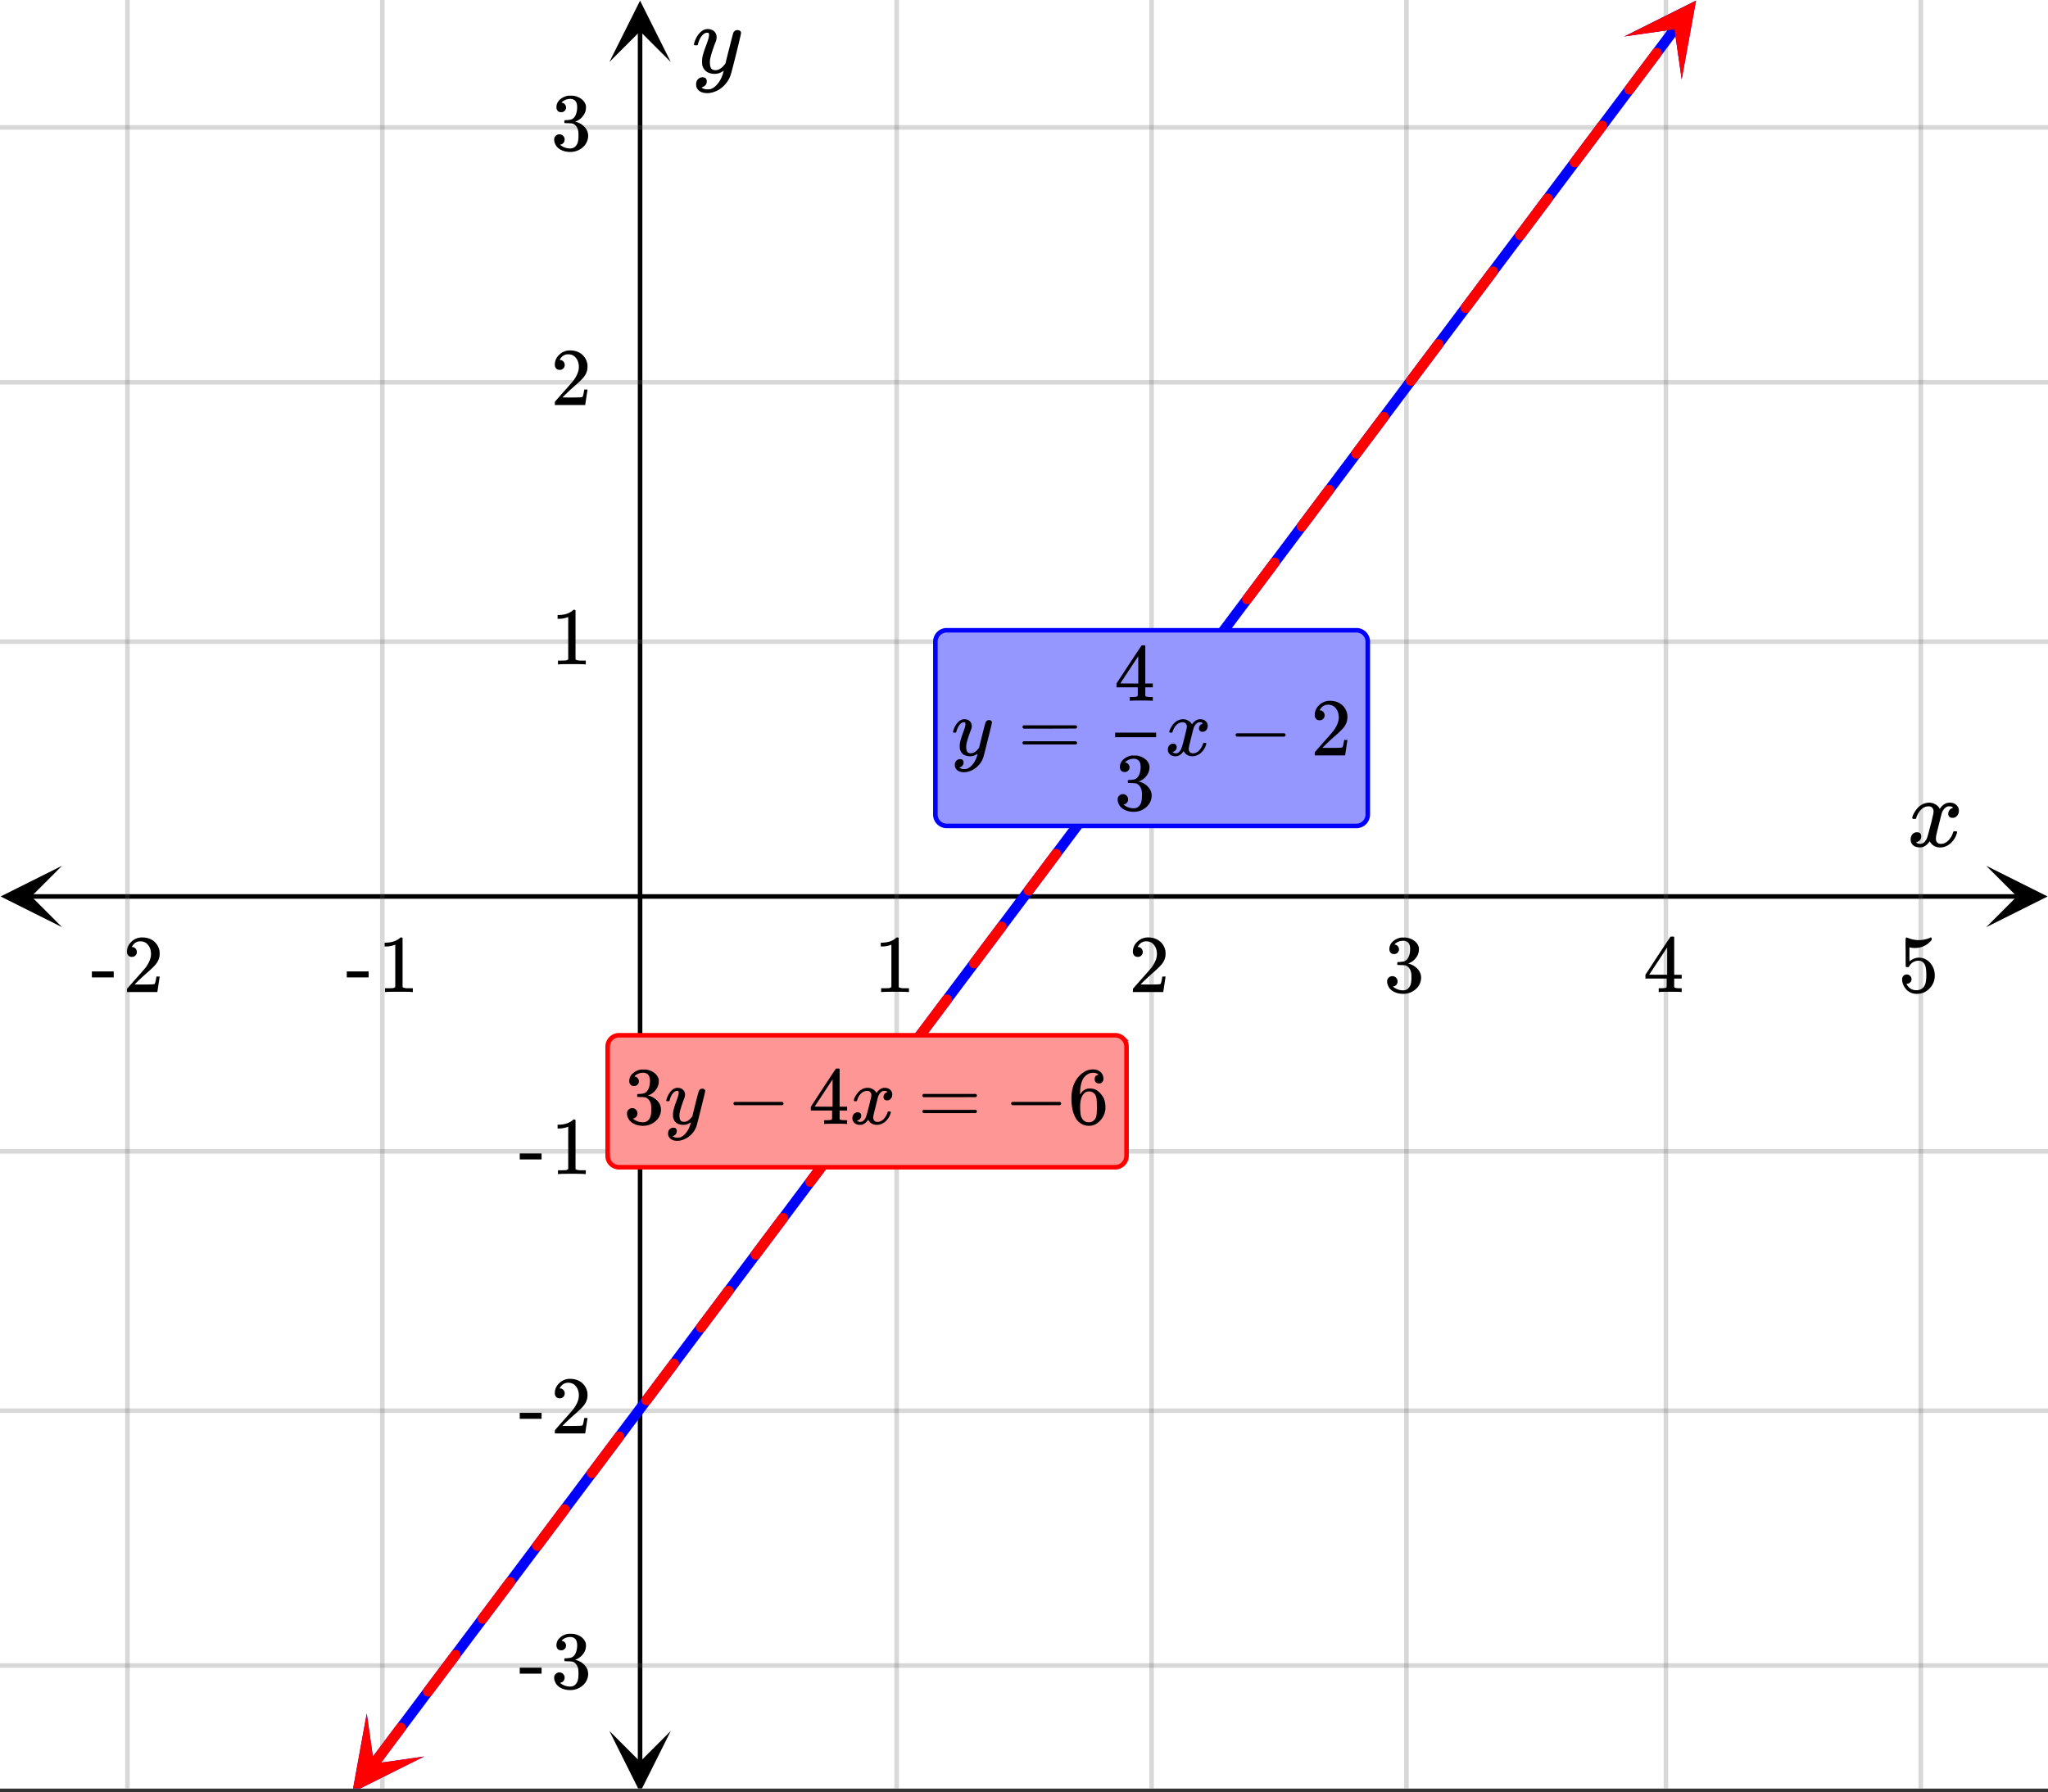<svg xmlns="http://www.w3.org/2000/svg" xmlns:xlink="http://www.w3.org/1999/xlink" width="449.28" height="393.28" viewBox="0 0 336.96 294.96"><rect x="0" y="0" width="336.96" height="294.96" fill="#333333" stroke="none"/><defs><symbol overflow="visible" id="p"><path d="M.953-4.531c-.074-.063-.11-.125-.11-.188.04-.289.212-.664.516-1.125.508-.77 1.149-1.21 1.922-1.328.145-.02.258-.031.344-.031.375 0 .723.101 1.047.297.32.187.55.43.687.718a3.71 3.71 0 0 0 .266-.343c.406-.446.867-.672 1.39-.672.446 0 .805.133 1.079.39.281.25.422.56.422.922 0 .336-.102.618-.297.844a.916.916 0 0 1-.75.344c-.211 0-.383-.055-.516-.172a.636.636 0 0 1-.187-.469c0-.5.27-.843.812-1.031a.921.921 0 0 0-.172-.125c-.105-.063-.261-.094-.468-.094-.149 0-.25.012-.313.032-.418.18-.727.539-.922 1.078-.031.093-.187.703-.469 1.828-.28 1.125-.433 1.758-.453 1.89a2.74 2.74 0 0 0-.047.5c0 .262.07.47.22.625.155.149.359.22.609.22.457 0 .867-.192 1.234-.579.375-.383.625-.813.75-1.281.039-.114.078-.176.11-.188.03-.02.113-.031.25-.031.206 0 .312.047.312.14 0 .012-.012.07-.031.172-.188.68-.57 1.266-1.141 1.766-.512.399-1.047.594-1.61.594-.761 0-1.34-.336-1.734-1.016-.312.492-.715.813-1.203.969-.105.02-.246.031-.422.031C1.441.156.992-.062.734-.5a1.316 1.316 0 0 1-.156-.656c0-.32.094-.598.281-.828a.95.95 0 0 1 .75-.344c.47 0 .704.23.704.687 0 .399-.188.688-.563.875l-.094.047-.078.031a.123.123 0 0 1-.047.016l-.047.016c0 .031.082.086.25.156.125.055.266.078.422.078.383 0 .723-.242 1.016-.734.113-.196.32-.907.625-2.125.07-.25.144-.524.219-.828.07-.301.125-.536.156-.704.039-.164.066-.265.078-.296.063-.29.094-.5.094-.625 0-.27-.074-.477-.219-.625-.137-.157-.328-.235-.578-.235-.492 0-.918.188-1.281.563a3.171 3.171 0 0 0-.75 1.297c-.024.105-.047.168-.079.187-.023.012-.109.016-.265.016zm0 0"/></symbol><symbol overflow="visible" id="w"><path d="M7.531-7.031c.157 0 .285.043.39.125a.41.41 0 0 1 .173.343c0 .137-.266 1.278-.797 3.422-.531 2.137-.84 3.305-.922 3.516a4.073 4.073 0 0 1-.844 1.469 4.38 4.38 0 0 1-1.343 1.078c-.586.281-1.133.422-1.641.422-.824 0-1.387-.262-1.688-.781-.105-.157-.156-.376-.156-.657 0-.367.102-.652.313-.86.226-.21.468-.312.718-.312.477 0 .72.227.72.688 0 .394-.196.687-.579.875-.023.008-.047.02-.078.031-.031.02-.059.035-.078.047-.024.008-.043.016-.063.016l-.047.03c.032.063.145.13.344.204.176.063.352.094.531.094h.125c.188 0 .329-.012.422-.031.414-.118.805-.391 1.172-.829.375-.437.66-.96.86-1.562.113-.363.171-.578.171-.64 0-.009-.011-.005-.03.015a.546.546 0 0 0-.095.062c-.406.29-.855.438-1.343.438-.555 0-1.012-.133-1.375-.39-.356-.259-.586-.634-.688-1.126a4.332 4.332 0 0 1-.016-.5c0-.258.008-.46.032-.61.07-.456.32-1.253.75-2.39.238-.644.36-1.093.36-1.343A.756.756 0 0 0 2.78-6.5c-.031-.063-.094-.094-.187-.094h-.078c-.25 0-.493.117-.72.344-.355.355-.62.875-.796 1.563 0 .011-.008.03-.016.062a.22.22 0 0 1-.03.063l-.032.015C.91-4.535.89-4.53.859-4.53H.437c-.062-.063-.093-.11-.093-.14 0-.04.015-.118.047-.235.226-.758.57-1.352 1.03-1.782.364-.343.75-.515 1.157-.515.457 0 .82.125 1.094.375.27.25.406.594.406 1.031-.023.211-.039.324-.047.344 0 .074-.086.308-.25.703-.449 1.21-.715 2.094-.797 2.656a3.234 3.234 0 0 0-.015.375c0 .418.062.735.187.953.133.22.375.329.719.329.25 0 .484-.063.703-.188.227-.133.399-.266.516-.39.113-.126.258-.298.437-.516 0-.008.024-.117.078-.328.051-.22.13-.536.235-.954.101-.425.207-.832.312-1.218.407-1.625.63-2.477.672-2.563a.735.735 0 0 1 .703-.437zm0 0"/></symbol><symbol overflow="visible" id="q"><path d="M5.61 0c-.157-.031-.872-.047-2.141-.047C2.207-.047 1.5-.03 1.344 0h-.157v-.625h.344c.52 0 .86-.008 1.016-.031.07-.008.18-.067.328-.172v-6.969c-.023 0-.059.016-.11.047a4.134 4.134 0 0 1-1.39.25h-.25v-.625h.25c.758-.02 1.39-.188 1.89-.5a2.46 2.46 0 0 0 .422-.313c.008-.03.063-.046.157-.046a.36.36 0 0 1 .234.078v8.078c.133.137.43.203.89.203h.798V0zm0 0"/></symbol><symbol overflow="visible" id="r"><path d="M1.484-5.781c-.25 0-.449-.078-.593-.235a.872.872 0 0 1-.22-.609c0-.645.243-1.195.735-1.656a2.46 2.46 0 0 1 1.766-.703c.77 0 1.41.21 1.922.625.508.418.82.964.937 1.64.008.168.016.32.016.453 0 .524-.156 1.012-.469 1.47-.25.374-.758.89-1.516 1.546-.324.281-.777.695-1.359 1.234l-.781.766 1.016.016c1.414 0 2.164-.024 2.25-.079.039-.007.085-.101.14-.28.031-.095.094-.4.188-.923v-.03h.53v.03l-.374 2.47V0h-5v-.25c0-.188.008-.29.031-.313.008-.007.383-.437 1.125-1.28.977-1.095 1.61-1.813 1.89-2.157.602-.82.907-1.57.907-2.25 0-.594-.156-1.086-.469-1.484-.312-.407-.746-.61-1.297-.61-.523 0-.945.235-1.265.703-.024.032-.047.079-.078.141a.274.274 0 0 0-.047.078c0 .012.02.016.062.016a.68.68 0 0 1 .547.25.801.801 0 0 1 .219.562c0 .23-.078.422-.235.578a.76.76 0 0 1-.578.235zm0 0"/></symbol><symbol overflow="visible" id="s"><path d="M1.719-6.25c-.25 0-.446-.07-.578-.219a.863.863 0 0 1-.204-.593c0-.508.196-.938.594-1.282a2.566 2.566 0 0 1 1.407-.625h.203c.312 0 .507.008.593.016.301.043.602.137.907.281.593.305.968.727 1.125 1.266.02.093.03.218.03.375 0 .523-.167.996-.5 1.422-.323.418-.73.714-1.218.89-.055.024-.055.04 0 .047.008 0 .05.012.125.031.55.157 1.016.446 1.39.86.376.418.563.89.563 1.422 0 .367-.086.718-.25 1.062-.218.461-.574.84-1.062 1.14-.492.302-1.04.454-1.64.454-.595 0-1.122-.125-1.579-.375-.46-.25-.766-.586-.922-1.016a1.45 1.45 0 0 1-.14-.656c0-.25.082-.453.25-.61a.831.831 0 0 1 .609-.25c.25 0 .453.087.61.25.163.169.25.372.25.61 0 .21-.063.39-.188.547a.768.768 0 0 1-.469.281l-.094.031c.489.407 1.047.61 1.672.61.5 0 .875-.239 1.125-.719.156-.29.234-.742.234-1.36v-.265c0-.852-.292-1.426-.875-1.719-.124-.05-.398-.082-.812-.093l-.563-.016-.046-.031c-.024-.02-.032-.086-.032-.204 0-.113.008-.18.032-.203.03-.03.054-.046.078-.046.25 0 .508-.02.781-.063.395-.05.695-.27.906-.656.207-.395.313-.867.313-1.422 0-.582-.157-.973-.469-1.172a1.131 1.131 0 0 0-.64-.188c-.45 0-.844.122-1.188.36l-.125.094a.671.671 0 0 0-.094.109l-.047.047a.88.88 0 0 0 .094.031c.176.024.328.11.453.266.125.148.188.32.188.515a.715.715 0 0 1-.235.547.76.76 0 0 1-.562.219zm0 0"/></symbol><symbol overflow="visible" id="t"><path d="M6.234 0c-.125-.031-.71-.047-1.75-.047-1.074 0-1.671.016-1.796.047h-.126v-.625h.422c.383-.008.618-.031.704-.063a.286.286 0 0 0 .171-.14c.008-.008.016-.25.016-.719v-.672h-3.5v-.625l2.031-3.11A431.58 431.58 0 0 1 4.5-9.108c.02-.008.113-.016.281-.016h.25l.078.078v6.203h1.235v.625H5.109V-.89a.25.25 0 0 0 .079.157c.07.062.328.101.765.109h.39V0zm-2.28-2.844v-4.5L1-2.859l1.469.015zm0 0"/></symbol><symbol overflow="visible" id="u"><path d="M1.438-2.89a.72.72 0 0 1 .546.234.72.72 0 0 1 .235.547c0 .21-.078.386-.235.53a.73.73 0 0 1-.515.22h-.094l.047.062c.133.293.336.531.61.719.28.187.609.281.984.281.644 0 1.101-.27 1.375-.812.175-.332.265-.907.265-1.72 0-.925-.125-1.55-.375-1.874-.23-.3-.515-.453-.86-.453-.698 0-1.23.308-1.593.922a.312.312 0 0 1-.094.125.761.761 0 0 1-.203.015c-.148 0-.23-.031-.25-.093-.023-.032-.031-.817-.031-2.36 0-.258-.008-.57-.016-.937v-.72c0-.5.032-.75.094-.75a.047.047 0 0 1 .047-.03l.25.078a4.646 4.646 0 0 0 3.625-.016.402.402 0 0 1 .172-.062c.07 0 .11.086.11.25v.171C4.8-7.686 3.878-7.25 2.765-7.25c-.282 0-.532-.023-.75-.078l-.141-.031v2.312c.508-.406 1.035-.61 1.578-.61.164 0 .348.024.547.063.602.157 1.094.5 1.469 1.032.383.523.578 1.14.578 1.859 0 .812-.29 1.515-.86 2.11-.562.593-1.261.89-2.093.89C2.52.297 2.035.14 1.64-.172a1.618 1.618 0 0 1-.438-.453C.93-.945.758-1.348.687-1.828c0-.02-.007-.055-.015-.11v-.14c0-.25.07-.445.219-.594a.745.745 0 0 1 .546-.219zm0 0"/></symbol><symbol overflow="visible" id="v"><path d="M.14-2.406v-.985h3.594v.985zm0 0"/></symbol><symbol overflow="visible" id="y"><path d="M.75-4.672c0-.125.063-.219.188-.281H9.53c.133.062.203.156.203.281 0 .094-.062.18-.187.25l-4.281.016H.969C.82-4.457.75-4.546.75-4.672zm0 2.61c0-.133.07-.223.219-.266h8.578a.249.249 0 0 0 .062.047l.063.047c.02.011.035.039.047.078.008.031.015.062.015.094 0 .117-.07.203-.203.265H.937C.813-1.859.75-1.945.75-2.063zm0 0"/></symbol><symbol overflow="visible" id="A"><path d="M1.328-3.094c-.137-.07-.203-.164-.203-.281 0-.113.066-.203.203-.266h7.828c.133.075.203.168.203.282 0 .105-.07.195-.203.265zm0 0"/></symbol><symbol overflow="visible" id="B"><path d="M5.031-8.11c-.199-.195-.48-.304-.843-.328-.625 0-1.153.274-1.579.813-.418.586-.625 1.492-.625 2.719L2-4.86l.11-.172c.363-.54.859-.813 1.484-.813.414 0 .781.09 1.094.266a2.6 2.6 0 0 1 .64.547c.219.242.395.492.531.75.196.449.297.933.297 1.453v.234c0 .211-.027.403-.078.578-.105.532-.383 1.032-.828 1.5-.387.407-.82.66-1.297.766a2.688 2.688 0 0 1-.547.047c-.168 0-.32-.016-.453-.047-.668-.125-1.2-.484-1.594-1.078C.83-1.66.563-2.79.563-4.218c0-.97.171-1.817.515-2.548.344-.726.82-1.296 1.438-1.703a2.62 2.62 0 0 1 1.562-.515c.531 0 .953.14 1.266.421.32.282.484.665.484 1.141 0 .23-.07.414-.203.547-.125.137-.297.203-.516.203-.218 0-.398-.062-.53-.187-.126-.125-.188-.301-.188-.532 0-.406.21-.644.64-.718zm-.593 3.235a1.18 1.18 0 0 0-.97-.484c-.335 0-.605.105-.812.312C2.22-4.597 2-3.883 2-2.907c0 .794.05 1.345.156 1.657.094.273.242.5.453.688.22.187.477.28.782.28.457 0 .804-.171 1.046-.515.133-.187.22-.41.25-.672.04-.258.063-.64.063-1.14v-.422c0-.508-.023-.895-.063-1.156a1.566 1.566 0 0 0-.25-.688zm0 0"/></symbol><symbol overflow="visible" id="x"><path d="M6.234-5.813c.125 0 .227.04.313.11.094.062.14.152.14.266 0 .117-.226 1.058-.671 2.828C5.578-.836 5.328.133 5.266.312a3.459 3.459 0 0 1-.688 1.22 3.641 3.641 0 0 1-1.11.874c-.491.239-.945.36-1.359.36-.687 0-1.152-.22-1.39-.657-.094-.125-.14-.304-.14-.53 0-.306.085-.544.265-.72.187-.168.379-.25.578-.25.394 0 .594.188.594.563 0 .332-.157.578-.47.734a.298.298 0 0 1-.062.032.295.295 0 0 0-.078.03c-.011.009-.023.016-.031.016L1.328 2c.031.05.129.11.297.172.133.05.273.078.422.078h.11c.155 0 .273-.012.359-.031.332-.094.648-.324.953-.688A3.69 3.69 0 0 0 4.188.25c.093-.3.14-.477.14-.531 0-.008-.012-.004-.031.015a.358.358 0 0 1-.078.047c-.336.239-.703.36-1.11.36-.46 0-.84-.106-1.14-.313-.293-.219-.48-.531-.563-.937a2.932 2.932 0 0 1-.015-.407c0-.218.007-.382.03-.5.063-.394.266-1.054.61-1.984.196-.531.297-.898.297-1.11a.838.838 0 0 0-.031-.265c-.024-.05-.074-.078-.156-.078h-.063c-.21 0-.406.094-.594.281-.293.293-.511.727-.656 1.297 0 .012-.008.027-.015.047a.188.188 0 0 1-.032.047l-.015.015c-.012.012-.028.016-.047.016h-.36C.305-3.8.281-3.836.281-3.86a.97.97 0 0 1 .047-.203c.188-.625.469-1.113.844-1.468.3-.282.617-.422.953-.422.383 0 .688.105.906.312.227.2.344.485.344.86-.023.168-.04.261-.047.281 0 .055-.07.246-.203.578-.367 1-.586 1.735-.656 2.203a1.857 1.857 0 0 0-.016.297c0 .344.05.61.156.797.114.18.313.266.594.266.207 0 .406-.051.594-.157a1.84 1.84 0 0 0 .422-.328c.093-.101.21-.242.36-.422a32.833 32.833 0 0 1 .25-1.063c.093-.35.175-.687.25-1 .343-1.35.534-2.062.577-2.124a.592.592 0 0 1 .578-.36zm0 0"/></symbol><symbol overflow="visible" id="z"><path d="M.781-3.75C.727-3.8.703-3.848.703-3.89c.031-.25.172-.563.422-.938.414-.633.941-1.004 1.578-1.11.133-.007.235-.015.297-.015.313 0 .598.086.86.25.269.156.46.355.578.594.113-.157.187-.25.218-.282.332-.375.711-.562 1.14-.562.364 0 .661.105.891.312.227.211.344.465.344.766 0 .281-.078.516-.234.703a.776.776 0 0 1-.625.281.64.64 0 0 1-.422-.14.521.521 0 0 1-.156-.39c0-.415.222-.696.672-.845a.58.58 0 0 0-.141-.093.705.705 0 0 0-.39-.094.91.91 0 0 0-.266.031c-.336.149-.586.445-.75.89-.032.075-.164.579-.39 1.516-.231.93-.356 1.45-.376 1.563a1.827 1.827 0 0 0-.047.406c0 .211.063.383.188.516.125.125.289.187.5.187.383 0 .726-.16 1.031-.484.3-.32.508-.676.625-1.063.02-.082.04-.129.063-.14.03-.02.109-.031.234-.031.164 0 .25.039.25.109 0 .012-.012.058-.031.14-.149.563-.461 1.055-.938 1.47-.43.323-.875.484-1.344.484-.625 0-1.101-.282-1.421-.844-.262.406-.594.68-1 .812-.086.02-.2.032-.344.032-.524 0-.89-.188-1.11-.563a.953.953 0 0 1-.14-.531c0-.27.078-.5.234-.688a.798.798 0 0 1 .625-.28c.395 0 .594.187.594.562 0 .336-.164.574-.484.718a.359.359 0 0 1-.063.047l-.078.031c-.012.012-.024.016-.031.016h-.032c0 .031.063.074.188.125a.817.817 0 0 0 .36.078c.32 0 .597-.203.827-.61.102-.163.282-.75.532-1.75.05-.206.109-.437.171-.687.063-.257.11-.457.141-.593.031-.133.05-.211.063-.235a2.86 2.86 0 0 0 .078-.531.678.678 0 0 0-.188-.5.613.613 0 0 0-.484-.203c-.406 0-.762.156-1.063.469a2.562 2.562 0 0 0-.609 1.078c-.012.074-.031.12-.063.14a.752.752 0 0 1-.218.016zm0 0"/></symbol><clipPath id="a"><path d="M0 0h336.96v294.313H0zm0 0"/></clipPath><clipPath id="b"><path d="M.102 142.477H11V153H.102zm0 0"/></clipPath><clipPath id="c"><path d="M326.79 142.477h10.17V153h-10.17zm0 0"/></clipPath><clipPath id="d"><path d="M20 0h297v294.313H20zm0 0"/></clipPath><clipPath id="e"><path d="M100.258 284H111v10.313h-10.742zm0 0"/></clipPath><clipPath id="f"><path d="M100.258 0H111v10.21h-10.742zm0 0"/></clipPath><clipPath id="g"><path d="M0 20h336.96v255H0zm0 0"/></clipPath><clipPath id="h"><path d="M57 281h13v13.313H57zm0 0"/></clipPath><clipPath id="i"><path d="M53.262 291.43l15.922-21.235 21.234 15.918-15.922 21.235zm0 0"/></clipPath><clipPath id="j"><path d="M267 0h13v14h-13zm0 0"/></clipPath><clipPath id="k"><path d="M267.254 5.996l15.922-21.234L304.41.68l-15.922 21.234zm0 0"/></clipPath><clipPath id="l"><path d="M57 281h13v13.313H57zm0 0"/></clipPath><clipPath id="m"><path d="M53.262 291.43l15.922-21.235 21.234 15.918-15.922 21.235zm0 0"/></clipPath><clipPath id="n"><path d="M267 0h13v14h-13zm0 0"/></clipPath><clipPath id="o"><path d="M267.254 5.996l15.922-21.234L304.41.68l-15.922 21.234zm0 0"/></clipPath></defs><g clip-path="url(#a)" fill="#fff"><path d="M0 0h336.96v294.96H0z"/><path d="M0 0h336.96v294.96H0z"/></g><path d="M5.055 147.531h326.89" fill="none" stroke="#000" stroke-width=".749"/><g clip-path="url(#b)"><path d="M10.21 142.477L.103 147.53l10.109 5.055-5.055-5.055zm0 0"/></g><g clip-path="url(#c)"><path d="M326.79 142.477l10.108 5.054-10.109 5.055 5.055-5.055zm0 0"/></g><g clip-path="url(#d)"><path d="M147.531 0v295.063M189.47 0v295.063M231.406 0v295.063M274.094 0v295.063M316.03 0v295.063M62.906 0v295.063M20.97 0v295.063" fill="none" stroke-linecap="round" stroke-linejoin="round" stroke="#666" stroke-opacity=".251" stroke-width=".749"/></g><path d="M105.313 290.008V5.055" fill="none" stroke="#000" stroke-width=".749"/><g clip-path="url(#e)"><path d="M100.258 284.852l5.055 10.109 5.054-10.11-5.055 5.055zm0 0"/></g><g clip-path="url(#f)"><path d="M100.258 10.21L105.313.103l5.054 10.109-5.055-5.055zm0 0"/></g><g clip-path="url(#g)"><path d="M0 105.594h337M0 62.906h337M0 20.97h337M0 189.469h337M0 232.156h337M0 274.094h337" fill="none" stroke-linecap="round" stroke-linejoin="round" stroke="#666" stroke-opacity=".251" stroke-width=".749"/></g><path d="M61.45 290.34l1.437-1.914 2.875-3.836 1.437-1.914 1.438-1.918 1.433-1.918 1.438-1.918 1.437-1.914 4.313-5.754 1.437-1.914 4.313-5.754 1.433-1.914 2.875-3.836 1.438-1.914 4.312-5.754 1.438-1.914 4.312-5.754 1.434-1.914 2.875-3.836 1.438-1.914 4.312-5.754 1.438-1.914 4.312-5.754 1.434-1.914 4.312-5.754 1.438-1.914 2.875-3.836 1.437-1.914 4.313-5.754 1.433-1.914 4.313-5.754 1.437-1.914 4.313-5.754 1.437-1.914 1.438-1.918 1.433-1.918 1.438-1.914 4.312-5.754 1.438-1.914 4.312-5.754 1.438-1.914 1.437-1.918 1.434-1.918 1.437-1.914 4.313-5.754 1.437-1.914 4.313-5.754 1.437-1.914 1.438-1.918 1.434-1.918 1.437-1.918 1.438-1.914 2.875-3.836 1.437-1.914 4.313-5.754 1.437-1.914 1.438-1.918 1.433-1.918 1.438-1.918 1.437-1.914 2.875-3.836 1.438-1.914 4.312-5.754 1.438-1.914 1.433-1.918 2.875-3.836 1.438-1.914 4.312-5.753 1.438-1.915 2.875-3.835 1.437-1.915 1.434-1.918 2.875-3.835 1.437-1.915 4.313-5.753 1.437-1.914 4.313-5.754 1.433-1.914 2.875-3.836 1.438-1.914 4.312-5.754 1.438-1.914 4.312-5.754 1.434-1.914 2.875-3.836 1.437-1.914 4.313-5.754 1.437-1.914 2.875-3.836 1.434-1.918 1.438-1.914 4.312-5.754" fill="none" stroke-width="1.685" stroke-linecap="round" stroke-linejoin="round" stroke="#00f"/><g clip-path="url(#h)"><g clip-path="url(#i)"><path d="M60.34 281.992l-2.36 12.973 11.797-5.899-8.257 1.18zm0 0" fill="#00f"/></g></g><g clip-path="url(#j)"><g clip-path="url(#k)"><path d="M267.254 5.996L279.05.098l-2.36 12.972-1.18-8.254zm0 0" fill="#00f"/></g></g><path d="M60.773 289.836l1.438-1.918 1.437-1.914 1.438-1.918.18-.242a.802.802 0 0 1 .554-.328c.23-.032.442.02.625.16.188.14.297.324.328.554a.814.814 0 0 1-.156.625l-.183.243-1.438 1.914-1.437 1.918-1.434 1.918a.824.824 0 0 1-.555.328.812.812 0 0 1-.625-.16.82.82 0 0 1-.332-.555.833.833 0 0 1 .16-.625zm8.985-11.984l1.078-1.434 2.875-3.836.539-.723a.83.83 0 0 1 .555-.328c.23-.031.441.02.625.16a.82.82 0 0 1 .332.555.833.833 0 0 1-.16.625l-.543.723-2.875 3.836-1.075 1.433a.81.81 0 0 1-.554.328.797.797 0 0 1-.625-.16.82.82 0 0 1-.332-.554.833.833 0 0 1 .16-.625zm8.984-11.985l.715-.949 2.875-3.836.902-1.207a.84.84 0 0 1 .555-.328c.23-.031.441.02.625.16a.82.82 0 0 1 .332.555.829.829 0 0 1-.16.625l-.906 1.207-1.438 1.918-1.437 1.914-.711.953a.802.802 0 0 1-.555.328.797.797 0 0 1-.625-.16.794.794 0 0 1-.328-.555.814.814 0 0 1 .156-.625zm8.985-11.984l.355-.469 1.438-1.918 1.433-1.914 1.266-1.687a.83.83 0 0 1 .554-.333.829.829 0 0 1 .625.16.82.82 0 0 1 .332.555.829.829 0 0 1-.16.625l-1.265 1.688-2.875 3.836-.352.469a.802.802 0 0 1-.555.328.797.797 0 0 1-.625-.16.794.794 0 0 1-.328-.555.814.814 0 0 1 .157-.625zm8.984-11.98l1.43-1.907 1.437-1.918 1.438-1.914.187-.254a.81.81 0 0 1 .559-.328.805.805 0 0 1 .62.156.83.83 0 0 1 .333.555.829.829 0 0 1-.16.625l-.192.254-2.875 3.836-1.425 1.902a.802.802 0 0 1-.555.328.81.81 0 0 1-.625-.156.81.81 0 0 1-.328-.555.81.81 0 0 1 .156-.625zm8.984-11.985l1.067-1.422 2.875-3.836.554-.734a.794.794 0 0 1 .555-.328.792.792 0 0 1 .621.16.812.812 0 0 1 .332.554.833.833 0 0 1-.16.625l-.555.735-1.437 1.918-1.434 1.914-1.066 1.422a.82.82 0 0 1-.555.332.829.829 0 0 1-.625-.16.802.802 0 0 1-.328-.555.81.81 0 0 1 .156-.625zm8.989-11.984l.703-.942 1.437-1.914 1.438-1.918.914-1.219a.794.794 0 0 1 .554-.328c.23-.035.438.02.622.16a.812.812 0 0 1 .332.555.833.833 0 0 1-.16.625l-.915 1.219-1.437 1.914-1.438 1.918-.703.941a.83.83 0 0 1-.554.328.812.812 0 0 1-.625-.16.802.802 0 0 1-.329-.554.797.797 0 0 1 .16-.625zm8.984-11.985l.34-.457 2.875-3.836 1.277-1.699a.794.794 0 0 1 .555-.328c.23-.035.437.02.62.16a.82.82 0 0 1 .333.555.833.833 0 0 1-.16.625l-1.278 1.699-2.875 3.836-.34.457a.83.83 0 0 1-.554.328.812.812 0 0 1-.625-.16.802.802 0 0 1-.328-.555.8.8 0 0 1 .16-.625zm8.984-11.984l1.418-1.89 1.438-1.919 1.433-1.918.204-.265a.808.808 0 0 1 .554-.328c.23-.032.438.02.625.16a.83.83 0 0 1 .328.554.833.833 0 0 1-.16.625l-.199.266-2.875 3.836-1.418 1.89a.816.816 0 0 1-.555.329.812.812 0 0 1-.625-.16.802.802 0 0 1-.328-.555.8.8 0 0 1 .16-.625zm8.985-11.985l1.054-1.41 1.438-1.914 1.437-1.918.563-.75a.822.822 0 0 1 .555-.328c.23-.031.437.02.625.16a.83.83 0 0 1 .328.555.833.833 0 0 1-.16.625l-.563.75-1.437 1.914-1.438 1.918-1.055 1.41a.802.802 0 0 1-.554.328.797.797 0 0 1-.625-.16.802.802 0 0 1-.328-.555.8.8 0 0 1 .16-.625zm8.984-11.984l.695-.926 1.434-1.918 1.438-1.914.925-1.234a.822.822 0 0 1 .555-.328c.23-.031.437.02.625.16a.83.83 0 0 1 .328.555.829.829 0 0 1-.16.625l-.926 1.23-1.433 1.918-1.438 1.918-.695.926a.802.802 0 0 1-.555.328.797.797 0 0 1-.625-.16.794.794 0 0 1-.328-.555.8.8 0 0 1 .16-.625zm8.984-11.984l.333-.442 2.875-3.836 1.285-1.71a.812.812 0 0 1 .554-.333.833.833 0 0 1 .625.16.83.83 0 0 1 .328.555.829.829 0 0 1-.16.625l-1.285 1.715-1.437 1.918-1.438 1.914-.332.445a.802.802 0 0 1-.555.329.797.797 0 0 1-.625-.16.794.794 0 0 1-.328-.555.8.8 0 0 1 .16-.625zm8.985-11.98l1.406-1.884 1.438-1.914 1.437-1.918.211-.277a.794.794 0 0 1 .555-.328c.23-.035.437.02.625.156.183.14.293.328.328.559a.807.807 0 0 1-.16.62l-.211.282-1.438 1.918-1.437 1.914-1.406 1.88a.802.802 0 0 1-.555.327.81.81 0 0 1-.625-.156.81.81 0 0 1-.328-.555.797.797 0 0 1 .16-.625zm8.984-11.985l1.047-1.399 1.438-1.918 1.437-1.914.57-.761a.794.794 0 0 1 .555-.328.8.8 0 0 1 .625.16.822.822 0 0 1 .328.554.816.816 0 0 1-.16.625l-.57.758-2.875 3.836-1.047 1.395a.82.82 0 0 1-.555.332.829.829 0 0 1-.625-.16.802.802 0 0 1-.328-.555.797.797 0 0 1 .16-.625zm8.985-11.984l.683-.915 2.875-3.835.934-1.243a.794.794 0 0 1 .554-.328.8.8 0 0 1 .625.16.822.822 0 0 1 .329.555.816.816 0 0 1-.16.625l-.934 1.242-1.438 1.918-1.437 1.914-.684.918a.83.83 0 0 1-.554.328.816.816 0 0 1-.625-.16.802.802 0 0 1-.329-.555.8.8 0 0 1 .16-.624zm8.984-11.985l.324-.433 1.438-1.915 1.433-1.918 1.297-1.726a.794.794 0 0 1 .555-.328.8.8 0 0 1 .625.16.83.83 0 0 1 .328.555.816.816 0 0 1-.16.625l-1.293 1.726-1.438 1.914-1.437 1.918-.324.434a.83.83 0 0 1-.555.328.816.816 0 0 1-.625-.16.802.802 0 0 1-.328-.555.8.8 0 0 1 .16-.625zm8.984-11.984l1.399-1.867 1.437-1.918 1.438-1.914.219-.293a.808.808 0 0 1 .554-.329c.23-.03.438.02.625.16a.83.83 0 0 1 .328.555.816.816 0 0 1-.16.625l-.219.29-2.875 3.835-1.398 1.867a.802.802 0 0 1-.555.329.816.816 0 0 1-.625-.16.802.802 0 0 1-.328-.555.8.8 0 0 1 .16-.625zm8.985-11.985l1.035-1.382 2.875-3.836.582-.774a.822.822 0 0 1 .555-.328c.23-.031.437.02.625.16a.83.83 0 0 1 .328.555.816.816 0 0 1-.16.625l-.582.773-1.438 1.918-1.434 1.918-1.039 1.383a.802.802 0 0 1-.554.328.8.8 0 0 1-.625-.16.802.802 0 0 1-.328-.555.8.8 0 0 1 .16-.625zm8.984-11.984l.676-.902 1.437-1.914 1.438-1.918.941-1.258a.83.83 0 0 1 .555-.328.833.833 0 0 1 .625.16.83.83 0 0 1 .328.555.812.812 0 0 1-.16.625l-.941 1.257-1.438 1.914-1.437 1.918-.676.903a.802.802 0 0 1-.555.328.8.8 0 0 1-.625-.16.794.794 0 0 1-.328-.555.8.8 0 0 1 .16-.625zm8.984-11.984l.313-.418 1.437-1.918 1.438-1.914 1.305-1.739a.82.82 0 0 1 .554-.332.833.833 0 0 1 .625.16.83.83 0 0 1 .328.555.812.812 0 0 1-.16.625l-1.304 1.738-2.875 3.836-.313.418a.802.802 0 0 1-.555.328.8.8 0 0 1-.625-.16.794.794 0 0 1-.328-.554.8.8 0 0 1 .16-.625zm8.985-11.98l1.39-1.856 2.875-3.836.227-.301a.802.802 0 0 1 .555-.328c.23-.035.437.02.625.156.183.14.293.328.328.559a.807.807 0 0 1-.16.62l-.227.305-2.875 3.836-1.39 1.852a.802.802 0 0 1-.555.328.814.814 0 0 1-.625-.156.81.81 0 0 1-.328-.555.797.797 0 0 1 .16-.625zm8.984-11.985l1.028-1.371 2.875-3.836.59-.785a.802.802 0 0 1 .554-.329.8.8 0 0 1 .625.16.822.822 0 0 1 .328.555.816.816 0 0 1-.16.625l-.59.785-1.437 1.918-1.438 1.914-1.027 1.372a.82.82 0 0 1-.555.332.833.833 0 0 1-.625-.16.802.802 0 0 1-.328-.555.797.797 0 0 1 .16-.625zm8.985-11.985l.668-.89 1.433-1.918 1.438-1.914.953-1.27a.802.802 0 0 1 .554-.328.8.8 0 0 1 .625.16.808.808 0 0 1 .329.555.816.816 0 0 1-.16.625l-.95 1.266-2.875 3.835-.668.891a.83.83 0 0 1-.554.328.816.816 0 0 1-.625-.16.802.802 0 0 1-.329-.555.8.8 0 0 1 .16-.625zm8.984-11.984l.305-.406 2.875-3.836 1.312-1.75a.802.802 0 0 1 .555-.328.8.8 0 0 1 .625.16c.183.14.297.324.328.555a.816.816 0 0 1-.16.625l-1.313 1.75-2.875 3.835-.304.407a.83.83 0 0 1-.555.328.816.816 0 0 1-.625-.16.802.802 0 0 1-.328-.555.816.816 0 0 1 .16-.625zm0 0" fill="red"/><g clip-path="url(#l)"><g clip-path="url(#m)"><path d="M60.34 281.992l-2.36 12.973 11.797-5.899-8.257 1.18zm0 0" fill="red"/></g></g><g clip-path="url(#n)"><g clip-path="url(#o)"><path d="M267.254 5.996L279.05.098l-2.36 12.972-1.18-8.254zm0 0" fill="red"/></g></g><use xlink:href="#p" x="313.784" y="139.293"/><use xlink:href="#q" x="143.787" y="163.258"/><use xlink:href="#r" x="185.724" y="163.258"/><use xlink:href="#s" x="227.662" y="163.258"/><use xlink:href="#t" x="270.349" y="163.258"/><use xlink:href="#u" x="312.287" y="163.258"/><use xlink:href="#v" x="56.916" y="163.258"/><use xlink:href="#q" x="62.158" y="163.258"/><use xlink:href="#v" x="14.978" y="163.258"/><use xlink:href="#r" x="20.22" y="163.258"/><use xlink:href="#w" x="113.831" y="11.982"/><use xlink:href="#q" x="90.616" y="109.338"/><use xlink:href="#r" x="90.616" y="66.651"/><use xlink:href="#s" x="90.616" y="24.713"/><use xlink:href="#v" x="85.373" y="193.213"/><use xlink:href="#q" x="90.616" y="193.213"/><use xlink:href="#v" x="85.373" y="235.9"/><use xlink:href="#r" x="90.616" y="235.9"/><use xlink:href="#v" x="85.373" y="277.838"/><use xlink:href="#s" x="90.616" y="277.838"/><path d="M153.898 134.05v-28.456a1.856 1.856 0 0 1 .547-1.324 1.856 1.856 0 0 1 1.325-.547h67.398a1.856 1.856 0 0 1 1.324.547 1.889 1.889 0 0 1 .55 1.324l.001 28.457c0 .25-.05.488-.145.715-.093.23-.23.433-.406.609a1.856 1.856 0 0 1-1.324.547H155.77a1.856 1.856 0 0 1-1.324-.547 1.851 1.851 0 0 1-.547-1.324zm0 0" fill="#9696ff" stroke="#00f" stroke-width=".749"/><use xlink:href="#x" x="156.518" y="124.316"/><use xlink:href="#y" x="167.482" y="124.316"/><use xlink:href="#z" x="191.68" y="124.316"/><use xlink:href="#A" x="202.165" y="124.316"/><use xlink:href="#s" x="183.326" y="133.302"/><path d="M183.477 120.57h6.742v.75h-6.742zm0 0"/><use xlink:href="#t" x="183.326" y="115.329"/><use xlink:href="#r" x="215.645" y="124.316"/><path d="M99.977 190.219v-17.973c0-.25.046-.488.144-.719.094-.23.227-.43.402-.605.176-.176.38-.313.61-.406.23-.098.469-.145.715-.145h81.629c.25 0 .488.047.718.145.227.093.43.23.606.406a1.889 1.889 0 0 1 .55 1.324v17.973a1.884 1.884 0 0 1-1.156 1.73c-.23.094-.468.14-.718.14h-81.63a1.88 1.88 0 0 1-1.324-.546 1.821 1.821 0 0 1-.402-.61 1.813 1.813 0 0 1-.144-.714zm0 0" fill="#ff9696" stroke="red" stroke-width=".749"/><use xlink:href="#s" x="102.598" y="184.976"/><use xlink:href="#x" x="109.338" y="184.976"/><use xlink:href="#A" x="119.553" y="184.976"/><use xlink:href="#t" x="133.033" y="184.976"/><use xlink:href="#z" x="139.773" y="184.976"/><use xlink:href="#y" x="151.006" y="184.976"/><use xlink:href="#A" x="165.235" y="184.976"/><use xlink:href="#B" x="175.72" y="184.976"/></svg>